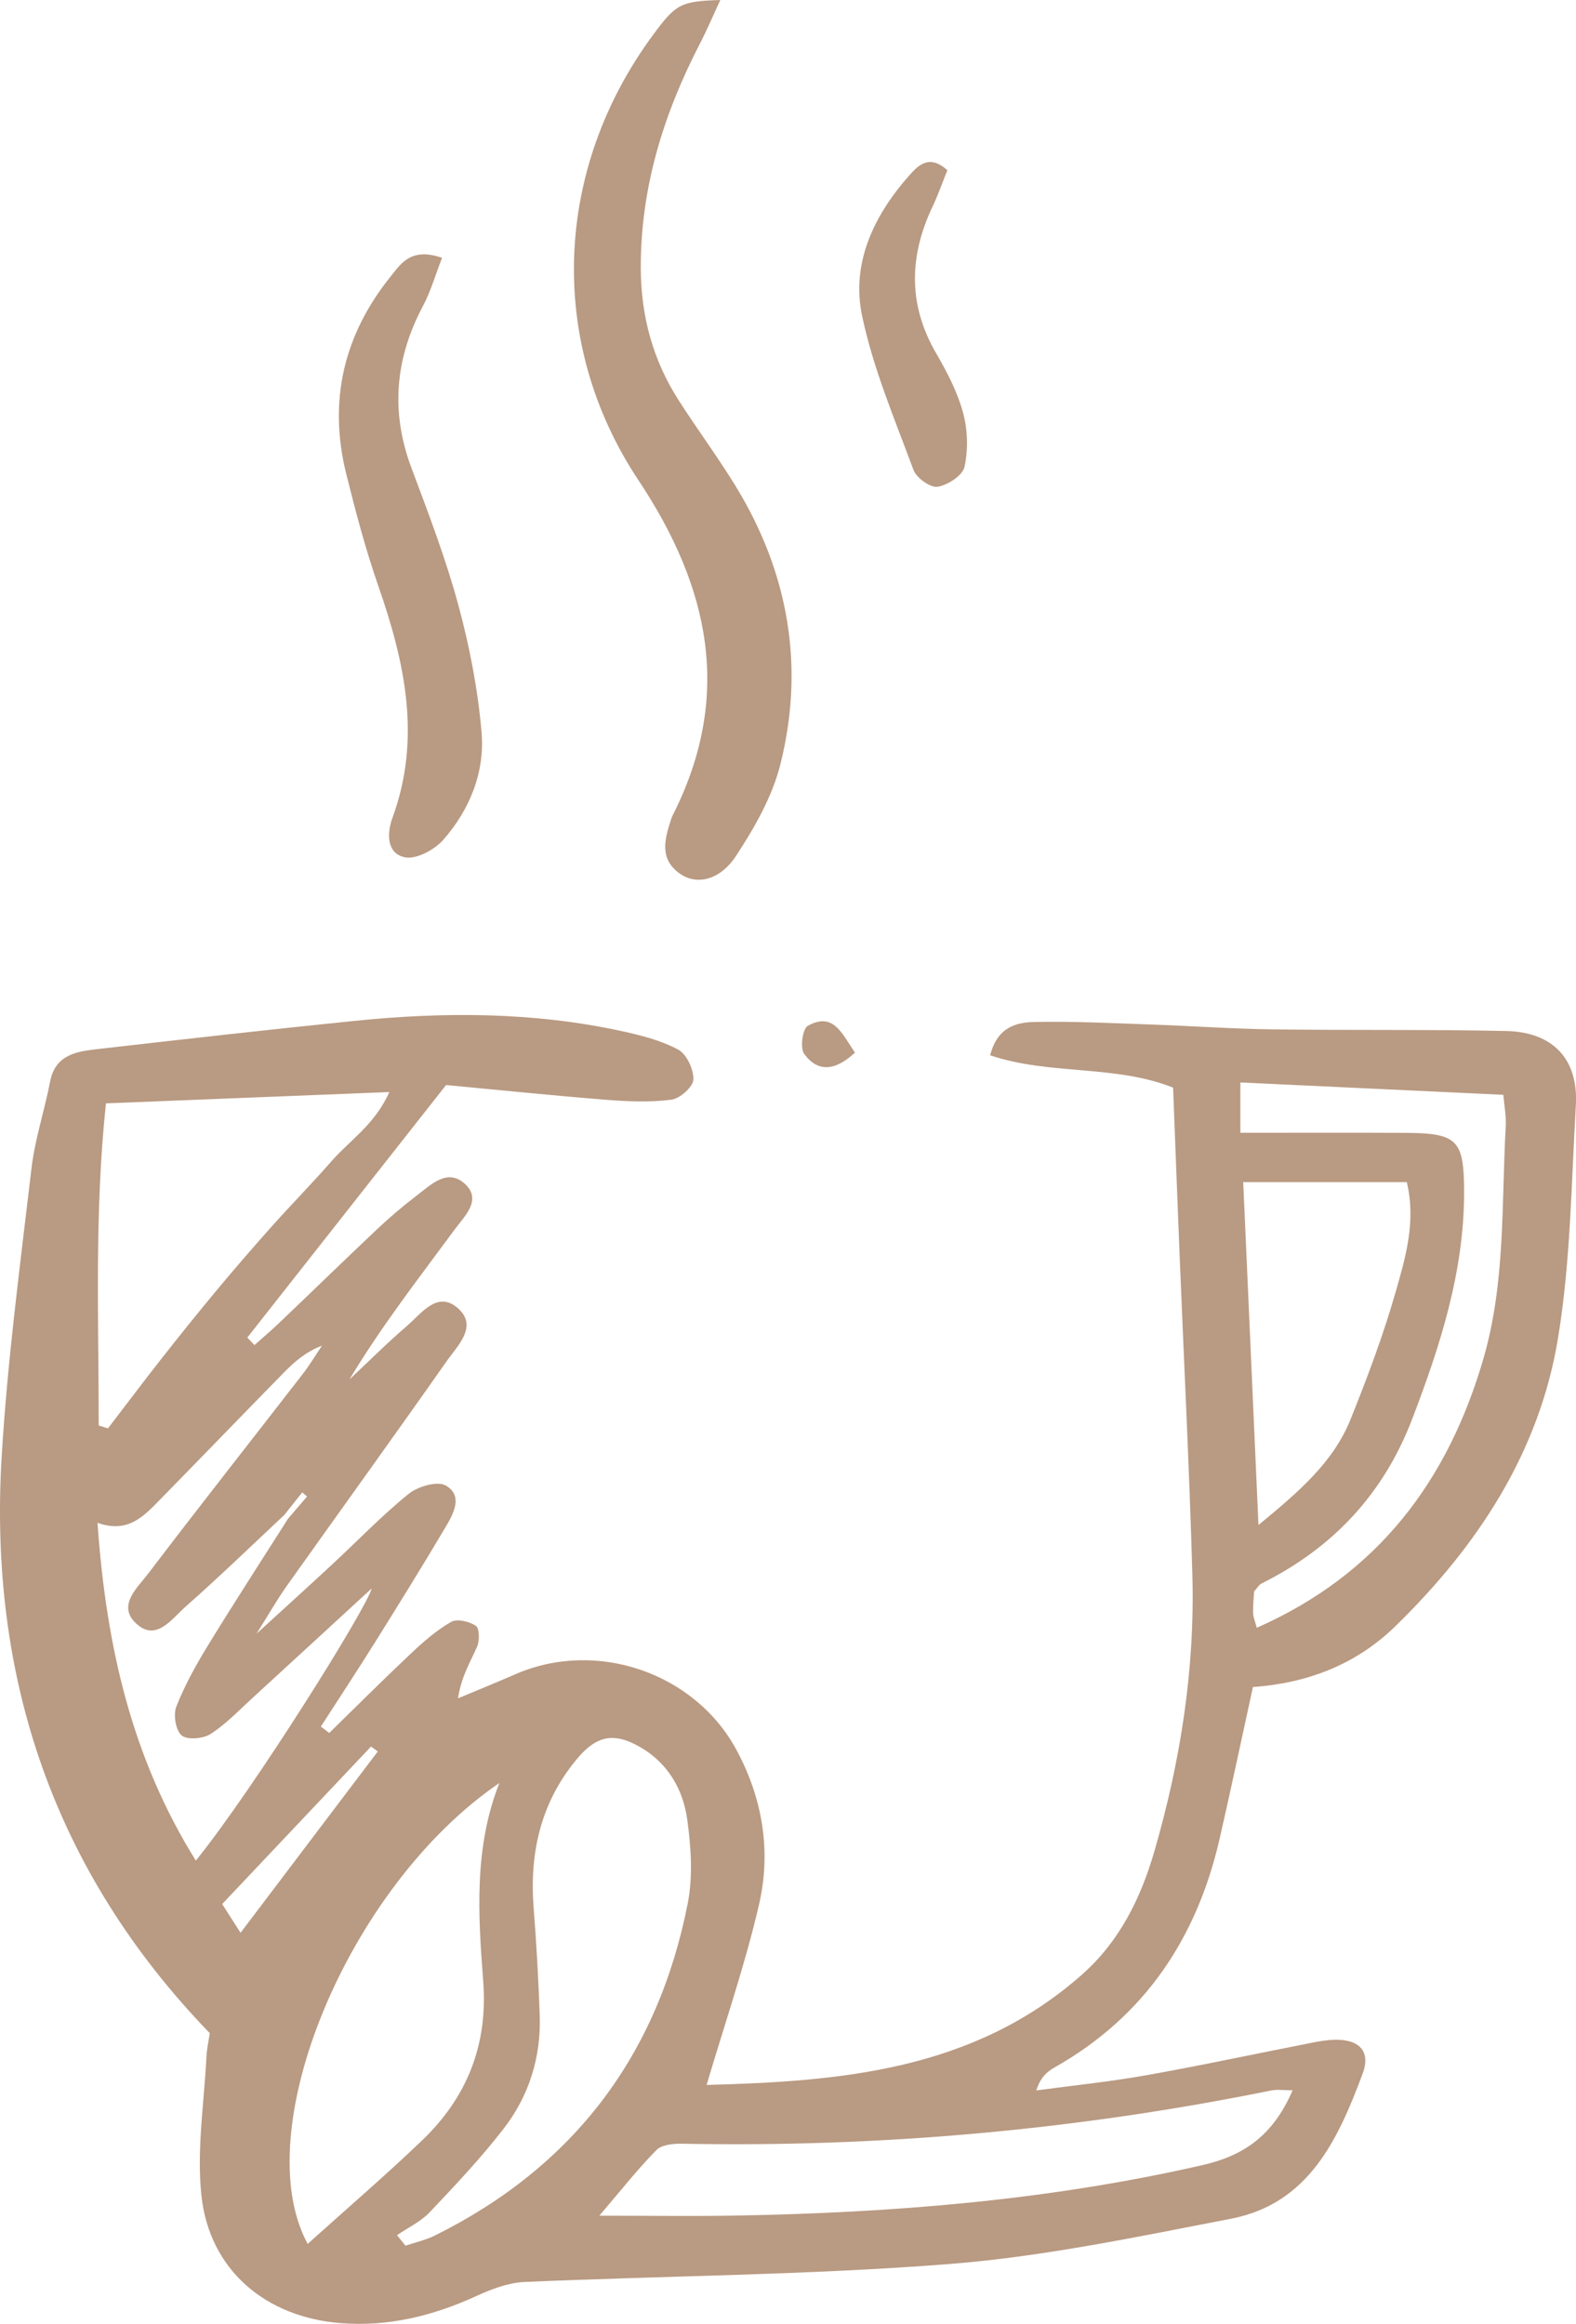 <?xml version="1.0" encoding="UTF-8"?><svg id="Ebene_1" xmlns="http://www.w3.org/2000/svg" width="68" height="100.253" viewBox="0 0 68 100.253"><defs><style>.cls-1{fill:#b99a82;}</style></defs><path class="cls-1" d="m16.3,75.56c-.097-.071-.195-.141-.291-.213-2.117,2.239-4.233,4.479-6.423,6.796.277.432.548.857.793,1.239,2.014-2.66,3.967-5.241,5.921-7.822m37.218-26.69c2.551,0,4.829-.008,7.106.003,2.263.011,2.548.292,2.548,2.568-.001,3.426-1.03,6.614-2.238,9.773-1.24,3.241-3.426,5.568-6.507,7.102-.109.055-.178.188-.316.341-.016.274-.052.607-.042.938.004.183.089.364.158.629,5.207-2.299,8.242-6.315,9.782-11.623.953-3.285.772-6.666.96-10.017.025-.436-.065-.881-.104-1.353-3.865-.182-7.595-.357-11.347-.533v2.172h0Zm.78,16.922c1.74-1.434,3.226-2.702,3.974-4.559.724-1.798,1.408-3.621,1.942-5.481.433-1.507.892-3.064.485-4.755h-7.058c.217,4.895.43,9.675.658,14.796m1.472,24.384c-.392,0-.66-.045-.91.006-8.393,1.703-16.87,2.464-25.434,2.299-.374-.007-.878.041-1.106.274-.824.841-1.556,1.771-2.462,2.831,2.124,0,3.977.027,5.828-.004,6.797-.117,13.547-.655,20.2-2.179,1.795-.411,3.048-1.284,3.885-3.226M4.257,61.495c.134.042.268.085.402.127.758-.989,1.504-1.985,2.275-2.965.787-1.003,1.586-1.998,2.402-2.979.773-.929,1.564-1.843,2.368-2.745.849-.951,1.746-1.861,2.584-2.821.797-.914,1.889-1.599,2.51-3-4.18.167-8.117.325-12.227.488-.504,4.758-.309,9.327-.313,13.894m17.288,15.426c-6.546,4.465-10.904,15.037-8.271,19.884,1.658-1.493,3.333-2.931,4.925-4.453,1.949-1.864,2.86-4.13,2.649-6.886-.22-2.862-.404-5.749.697-8.544m-4.415,19.507c.121.151.243.302.364.453.425-.144.873-.241,1.271-.439,5.996-2.979,9.627-7.791,10.909-14.334.226-1.156.141-2.414-.02-3.596-.176-1.291-.814-2.423-1.997-3.12-1.168-.687-1.929-.524-2.788.518-1.544,1.87-2.031,4.032-1.844,6.404.121,1.538.207,3.079.261,4.621.064,1.808-.459,3.478-1.554,4.895-.981,1.269-2.09,2.444-3.195,3.61-.387.406-.934.663-1.408.988m-4.871-31.063c-1.417,1.324-2.81,2.677-4.264,3.958-.601.531-1.293,1.566-2.179.658-.735-.755.131-1.504.584-2.101,2.196-2.889,4.442-5.736,6.663-8.605.301-.389.555-.814.83-1.222-.713.272-1.198.706-1.654,1.17-1.786,1.823-3.56,3.66-5.347,5.485-.694.71-1.381,1.456-2.685.986.375,5.341,1.48,10.139,4.243,14.575,2.522-3.124,7.391-10.921,7.586-11.742-1.465,1.346-3.289,3.03-5.121,4.705-.594.543-1.157,1.14-1.826,1.572-.322.207-1.005.268-1.25.065-.258-.216-.37-.895-.231-1.246.368-.93.862-1.819,1.387-2.674,1.118-1.826,2.285-3.621,3.432-5.429.274-.32.549-.641.823-.961-.069-.058-.14-.117-.21-.176-.26.327-.519.655-.78.982m-3.21,22.346C2.317,80.746-.5,72.364.072,62.833c.25-4.156.802-8.296,1.287-12.435.148-1.259.562-2.485.803-3.737.214-1.115,1.07-1.291,1.952-1.391,3.739-.428,7.479-.852,11.224-1.232,3.834-.389,7.664-.381,11.451.437.847.183,1.717.402,2.469.804.367.195.676.857.659,1.294-.013.315-.577.82-.944.868-.919.119-1.868.08-2.797.007-2.338-.186-4.672-.428-6.929-.639-2.959,3.759-5.767,7.327-8.577,10.895.103.109.206.216.309.325.354-.318.72-.624,1.063-.953,1.413-1.346,2.81-2.709,4.229-4.047.538-.508,1.103-.991,1.692-1.438.628-.476,1.349-1.228,2.117-.498.718.683-.048,1.387-.453,1.936-1.552,2.11-3.165,4.173-4.551,6.485.824-.773,1.624-1.575,2.481-2.311.628-.539,1.318-1.545,2.2-.765s-.014,1.614-.487,2.287c-2.28,3.25-4.606,6.467-6.905,9.704-.406.573-.755,1.19-1.298,2.052,1.273-1.164,2.296-2.09,3.306-3.028,1.085-1.008,2.114-2.081,3.261-3.008.397-.32,1.236-.564,1.597-.36.755.429.346,1.201.006,1.774-.993,1.679-2.022,3.336-3.055,4.99-.765,1.222-1.558,2.426-2.338,3.636.12.093.241.185.361.277,1.171-1.144,2.33-2.303,3.522-3.425.535-.505,1.102-1.002,1.733-1.365.255-.148.786-.023,1.07.164.157.104.169.638.058.895-.286.659-.679,1.271-.826,2.237.828-.347,1.661-.686,2.485-1.044,3.485-1.516,7.734-.069,9.535,3.278,1.127,2.095,1.497,4.37.969,6.656-.601,2.599-1.479,5.135-2.263,7.789,5.729-.157,11.482-.597,16.193-4.758,1.626-1.438,2.537-3.292,3.126-5.32,1.132-3.9,1.755-7.885,1.64-11.951-.133-4.64-.368-9.277-.556-13.915-.095-2.349-.183-4.698-.275-7.082-2.516-.999-5.302-.525-7.894-1.394.313-1.229,1.142-1.422,1.918-1.438,1.676-.035,3.356.052,5.032.11,1.744.061,3.485.186,5.23.209,3.363.045,6.727-.003,10.088.071,2.029.044,3.119,1.226,3.003,3.209-.195,3.353-.226,6.741-.769,10.041-.811,4.939-3.477,8.98-7.033,12.442-1.706,1.659-3.811,2.444-6.131,2.609-.494,2.251-.947,4.414-1.442,6.567-.985,4.273-3.231,7.643-7.105,9.837-.323.183-.618.418-.8.999,1.565-.212,3.138-.371,4.692-.646,2.251-.397,4.487-.878,6.731-1.318.461-.09.926-.202,1.393-.22,1.094-.042,1.635.468,1.262,1.468-1.051,2.812-2.313,5.602-5.678,6.251-4.023.776-8.063,1.631-12.134,1.952-6.097.48-12.23.507-18.346.776-.701.031-1.425.306-2.077.605-1.871.857-3.796,1.335-5.867,1.17-3.233-.258-5.656-2.294-5.999-5.508-.21-1.973.12-4.003.219-6.009.017-.329.093-.656.143-.992"/><path class="cls-1" d="m31.079,0c-.292.629-.562,1.269-.881,1.884-1.565,3.03-2.554,6.195-2.55,9.651.001,2.087.518,3.991,1.633,5.732.797,1.246,1.683,2.436,2.455,3.697,2.285,3.731,2.997,7.77,1.936,12.007-.349,1.393-1.113,2.732-1.911,3.948-.704,1.075-1.714,1.271-2.417.778-.919-.643-.66-1.51-.384-2.364.021-.064.047-.127.078-.186,2.588-5.128,1.583-9.804-1.487-14.424-3.986-5.997-3.631-13.466.638-19.233.96-1.297,1.164-1.442,2.89-1.489"/><path class="cls-1" d="m19.074,11.122c-.299.768-.492,1.455-.82,2.07-1.206,2.266-1.41,4.571-.502,6.995.73,1.949,1.477,3.9,2.021,5.903.488,1.798.848,3.656,1.005,5.509.145,1.719-.509,3.33-1.651,4.631-.38.432-1.171.857-1.662.754-.79-.164-.773-1.044-.535-1.692,1.267-3.443.536-6.732-.612-10.029-.55-1.582-.979-3.21-1.383-4.837-.778-3.145-.1-5.994,1.928-8.509.443-.549.871-1.257,2.213-.794"/><path class="cls-1" d="m40.876,7.344c-.2.494-.389,1.041-.636,1.562-1.016,2.142-1.068,4.239.155,6.339.468.806.913,1.661,1.156,2.553.203.739.227,1.593.065,2.34-.08.373-.724.793-1.164.862-.31.048-.909-.381-1.036-.724-.813-2.191-1.74-4.374-2.218-6.646-.481-2.283.507-4.338,2.038-6.066.382-.43.862-.926,1.641-.219"/><path class="cls-1" d="m36.89,45.411c-.876.814-1.624.841-2.194.051-.183-.253-.068-1.082.157-1.206,1.115-.618,1.472.339,2.038,1.156"/></svg>